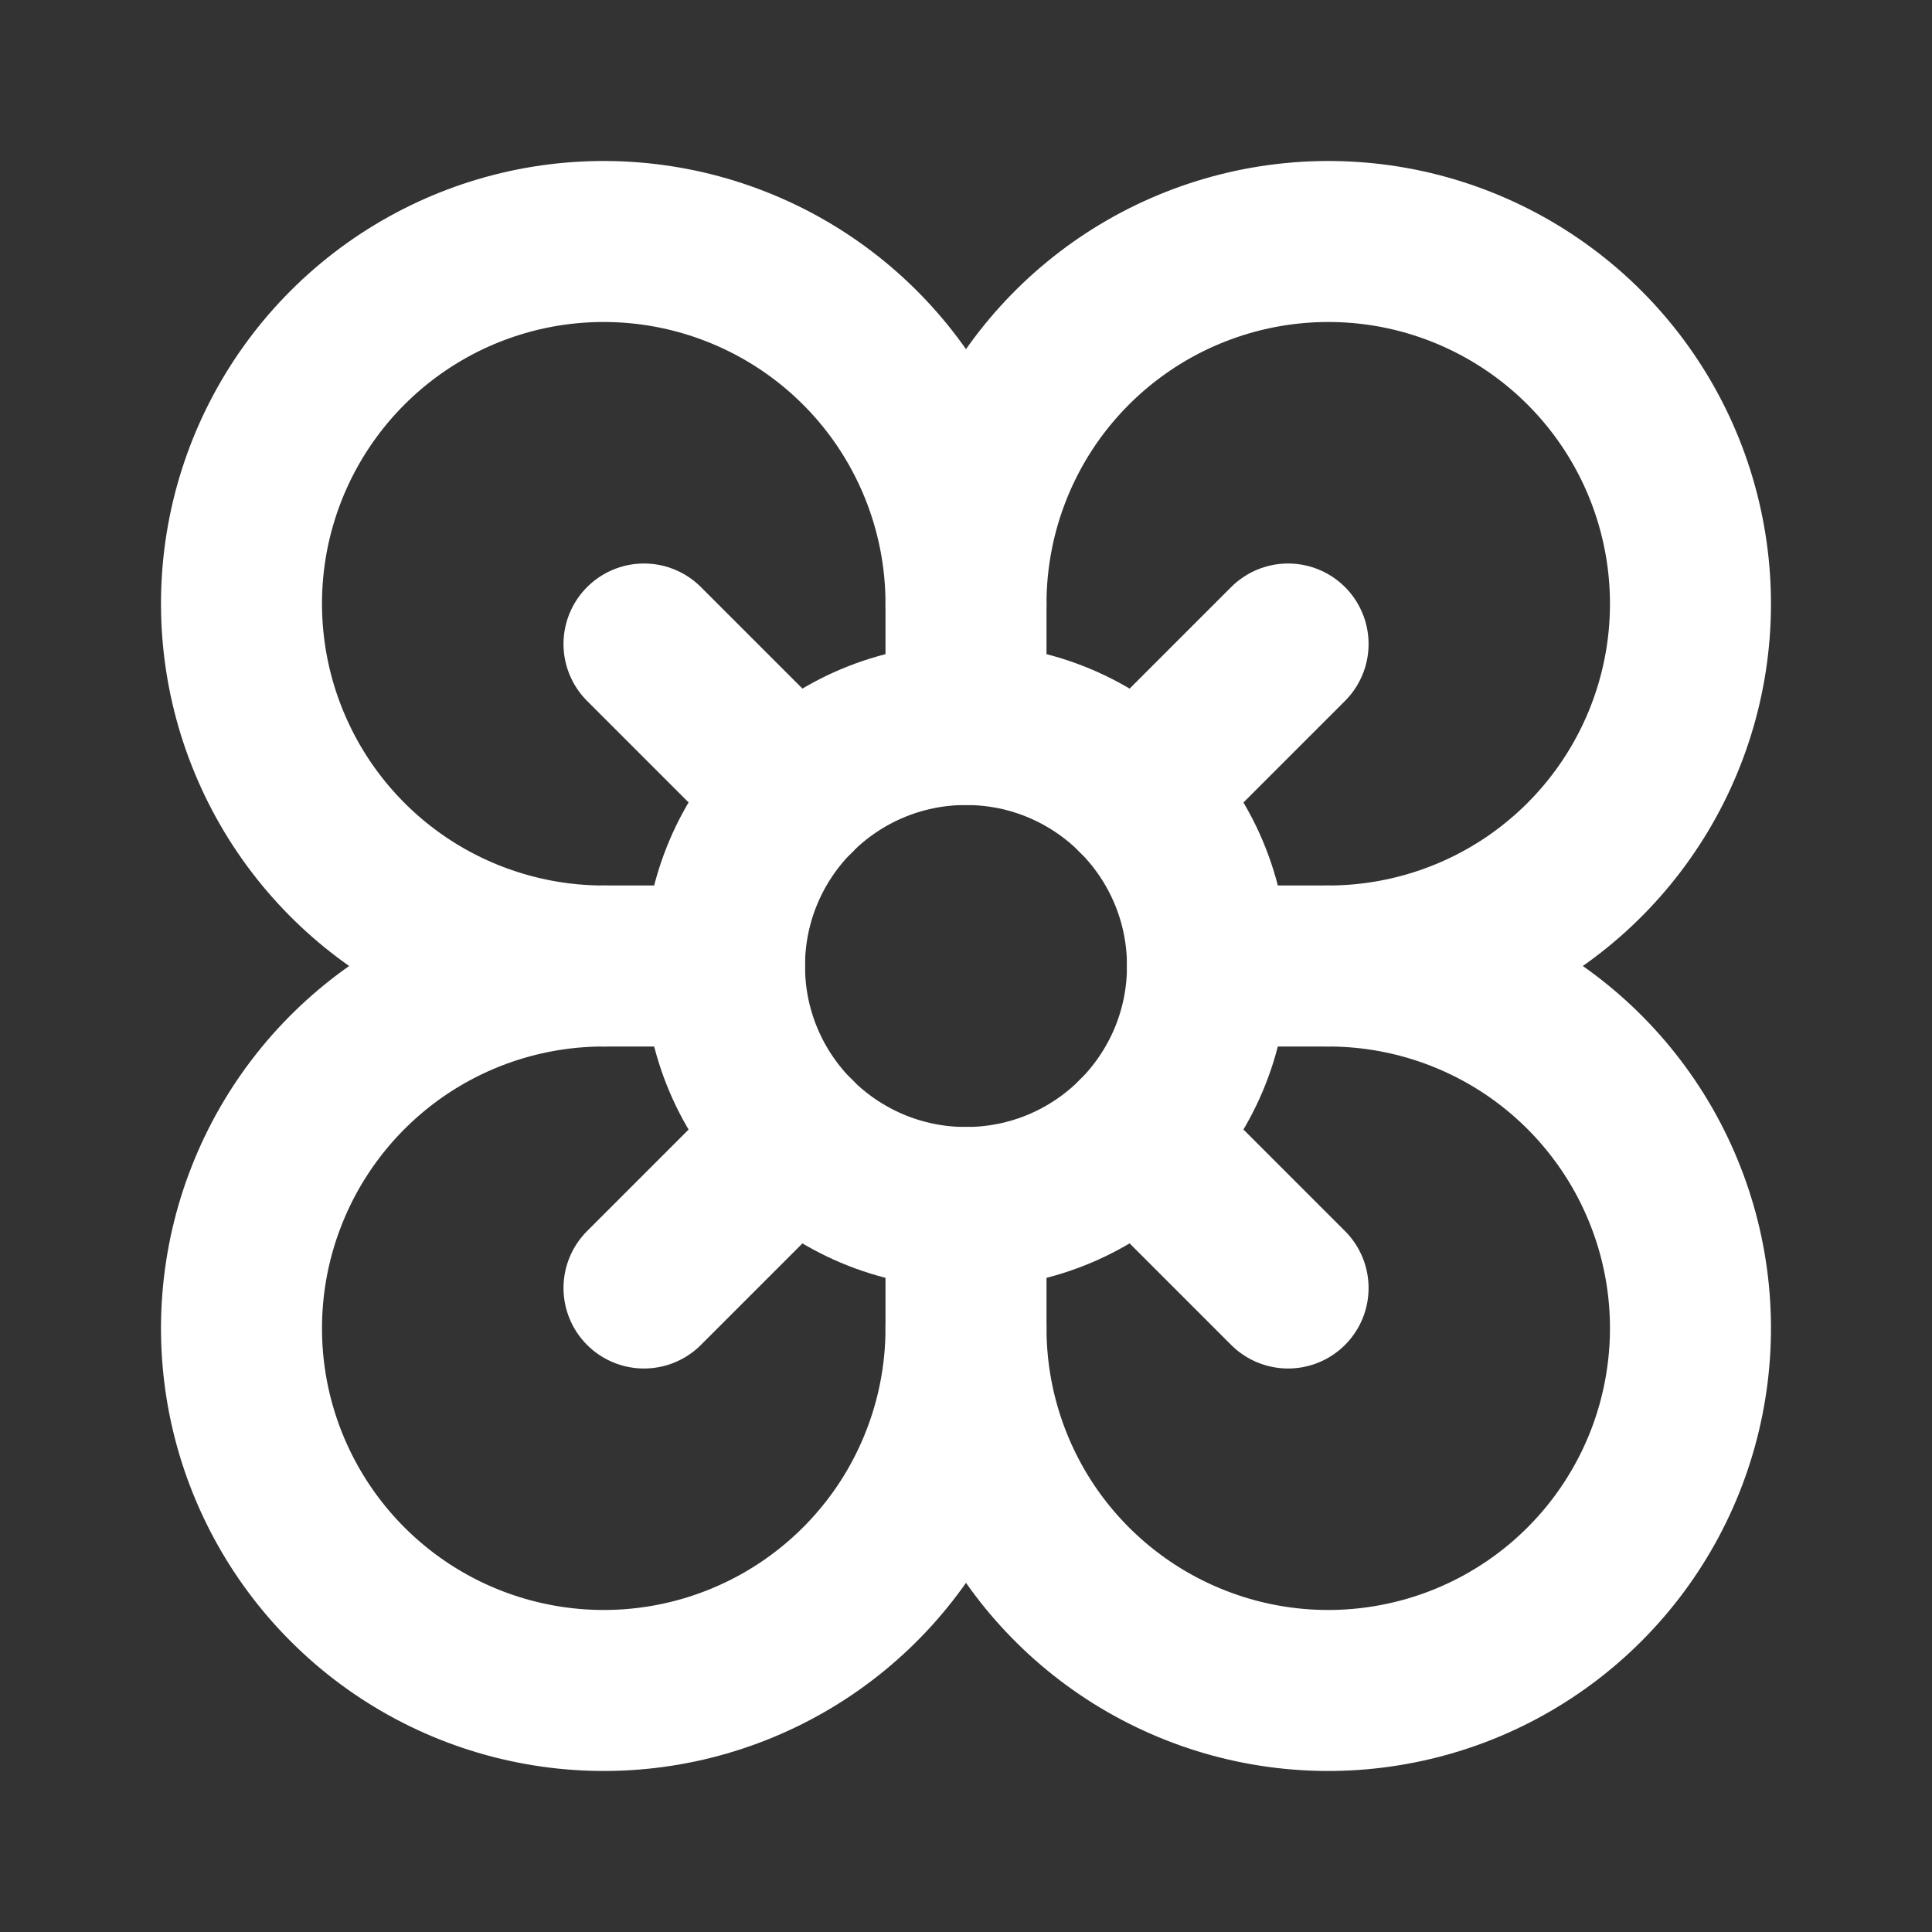 <svg width="24" height="24" viewBox="0 0 24 24" fill="none" xmlns="http://www.w3.org/2000/svg">
<rect x="0" y="0" width="24" height="24" fill="#333333" stroke="none"/>
<g id="Frame">
<path id="Vector" d="M12 15C13.657 15 15 13.657 15 12C15 10.343 13.657 9 12 9C10.343 9 9 10.343 9 12C9 13.657 10.343 15 12 15Z" stroke="white" stroke-width="2" stroke-linecap="round" stroke-linejoin="round"/>
<path id="Vector_2" d="M12 16.5C12 17.39 11.736 18.26 11.242 19C10.747 19.74 10.044 20.317 9.222 20.657C8.4 20.998 7.495 21.087 6.622 20.913C5.749 20.74 4.947 20.311 4.318 19.682C3.689 19.053 3.26 18.251 3.086 17.378C2.913 16.505 3.002 15.6 3.343 14.778C3.683 13.956 4.26 13.253 5 12.758C5.74 12.264 6.61 12 7.5 12C6.61 12 5.74 11.736 5 11.242C4.26 10.747 3.683 10.044 3.343 9.222C3.002 8.4 2.913 7.495 3.086 6.622C3.26 5.749 3.689 4.947 4.318 4.318C4.947 3.689 5.749 3.26 6.622 3.086C7.495 2.913 8.4 3.002 9.222 3.343C10.044 3.683 10.747 4.26 11.242 5C11.736 5.74 12 6.61 12 7.5C12 6.61 12.264 5.74 12.758 5C13.253 4.26 13.956 3.683 14.778 3.343C15.6 3.002 16.505 2.913 17.378 3.086C18.251 3.26 19.053 3.689 19.682 4.318C20.311 4.947 20.74 5.749 20.913 6.622C21.087 7.495 20.998 8.4 20.657 9.222C20.317 10.044 19.74 10.747 19 11.242C18.26 11.736 17.39 12 16.5 12C17.39 12 18.26 12.264 19 12.758C19.74 13.253 20.317 13.956 20.657 14.778C20.998 15.6 21.087 16.505 20.913 17.378C20.74 18.251 20.311 19.053 19.682 19.682C19.053 20.311 18.251 20.74 17.378 20.913C16.505 21.087 15.6 20.998 14.778 20.657C13.956 20.317 13.253 19.74 12.758 19C12.264 18.26 12 17.39 12 16.5Z" stroke="white" stroke-width="2" stroke-linecap="round" stroke-linejoin="round"/>
<path id="Vector_3" d="M12 7.5V9" stroke="white" stroke-width="2" stroke-linecap="round" stroke-linejoin="round"/>
<path id="Vector_4" d="M7.5 12H9" stroke="white" stroke-width="2" stroke-linecap="round" stroke-linejoin="round"/>
<path id="Vector_5" d="M16.5 12H15" stroke="white" stroke-width="2" stroke-linecap="round" stroke-linejoin="round"/>
<path id="Vector_6" d="M12 16.5V15" stroke="white" stroke-width="2" stroke-linecap="round" stroke-linejoin="round"/>
<path id="Vector_7" d="M8 8L9.88 9.88" stroke="white" stroke-width="2" stroke-linecap="round" stroke-linejoin="round"/>
<path id="Vector_8" d="M14.121 9.88L16.001 8" stroke="white" stroke-width="2" stroke-linecap="round" stroke-linejoin="round"/>
<path id="Vector_9" d="M8 16L9.88 14.12" stroke="white" stroke-width="2" stroke-linecap="round" stroke-linejoin="round"/>
<path id="Vector_10" d="M14.121 14.12L16.001 16" stroke="white" stroke-width="2" stroke-linecap="round" stroke-linejoin="round"/>
</g>
</svg>

